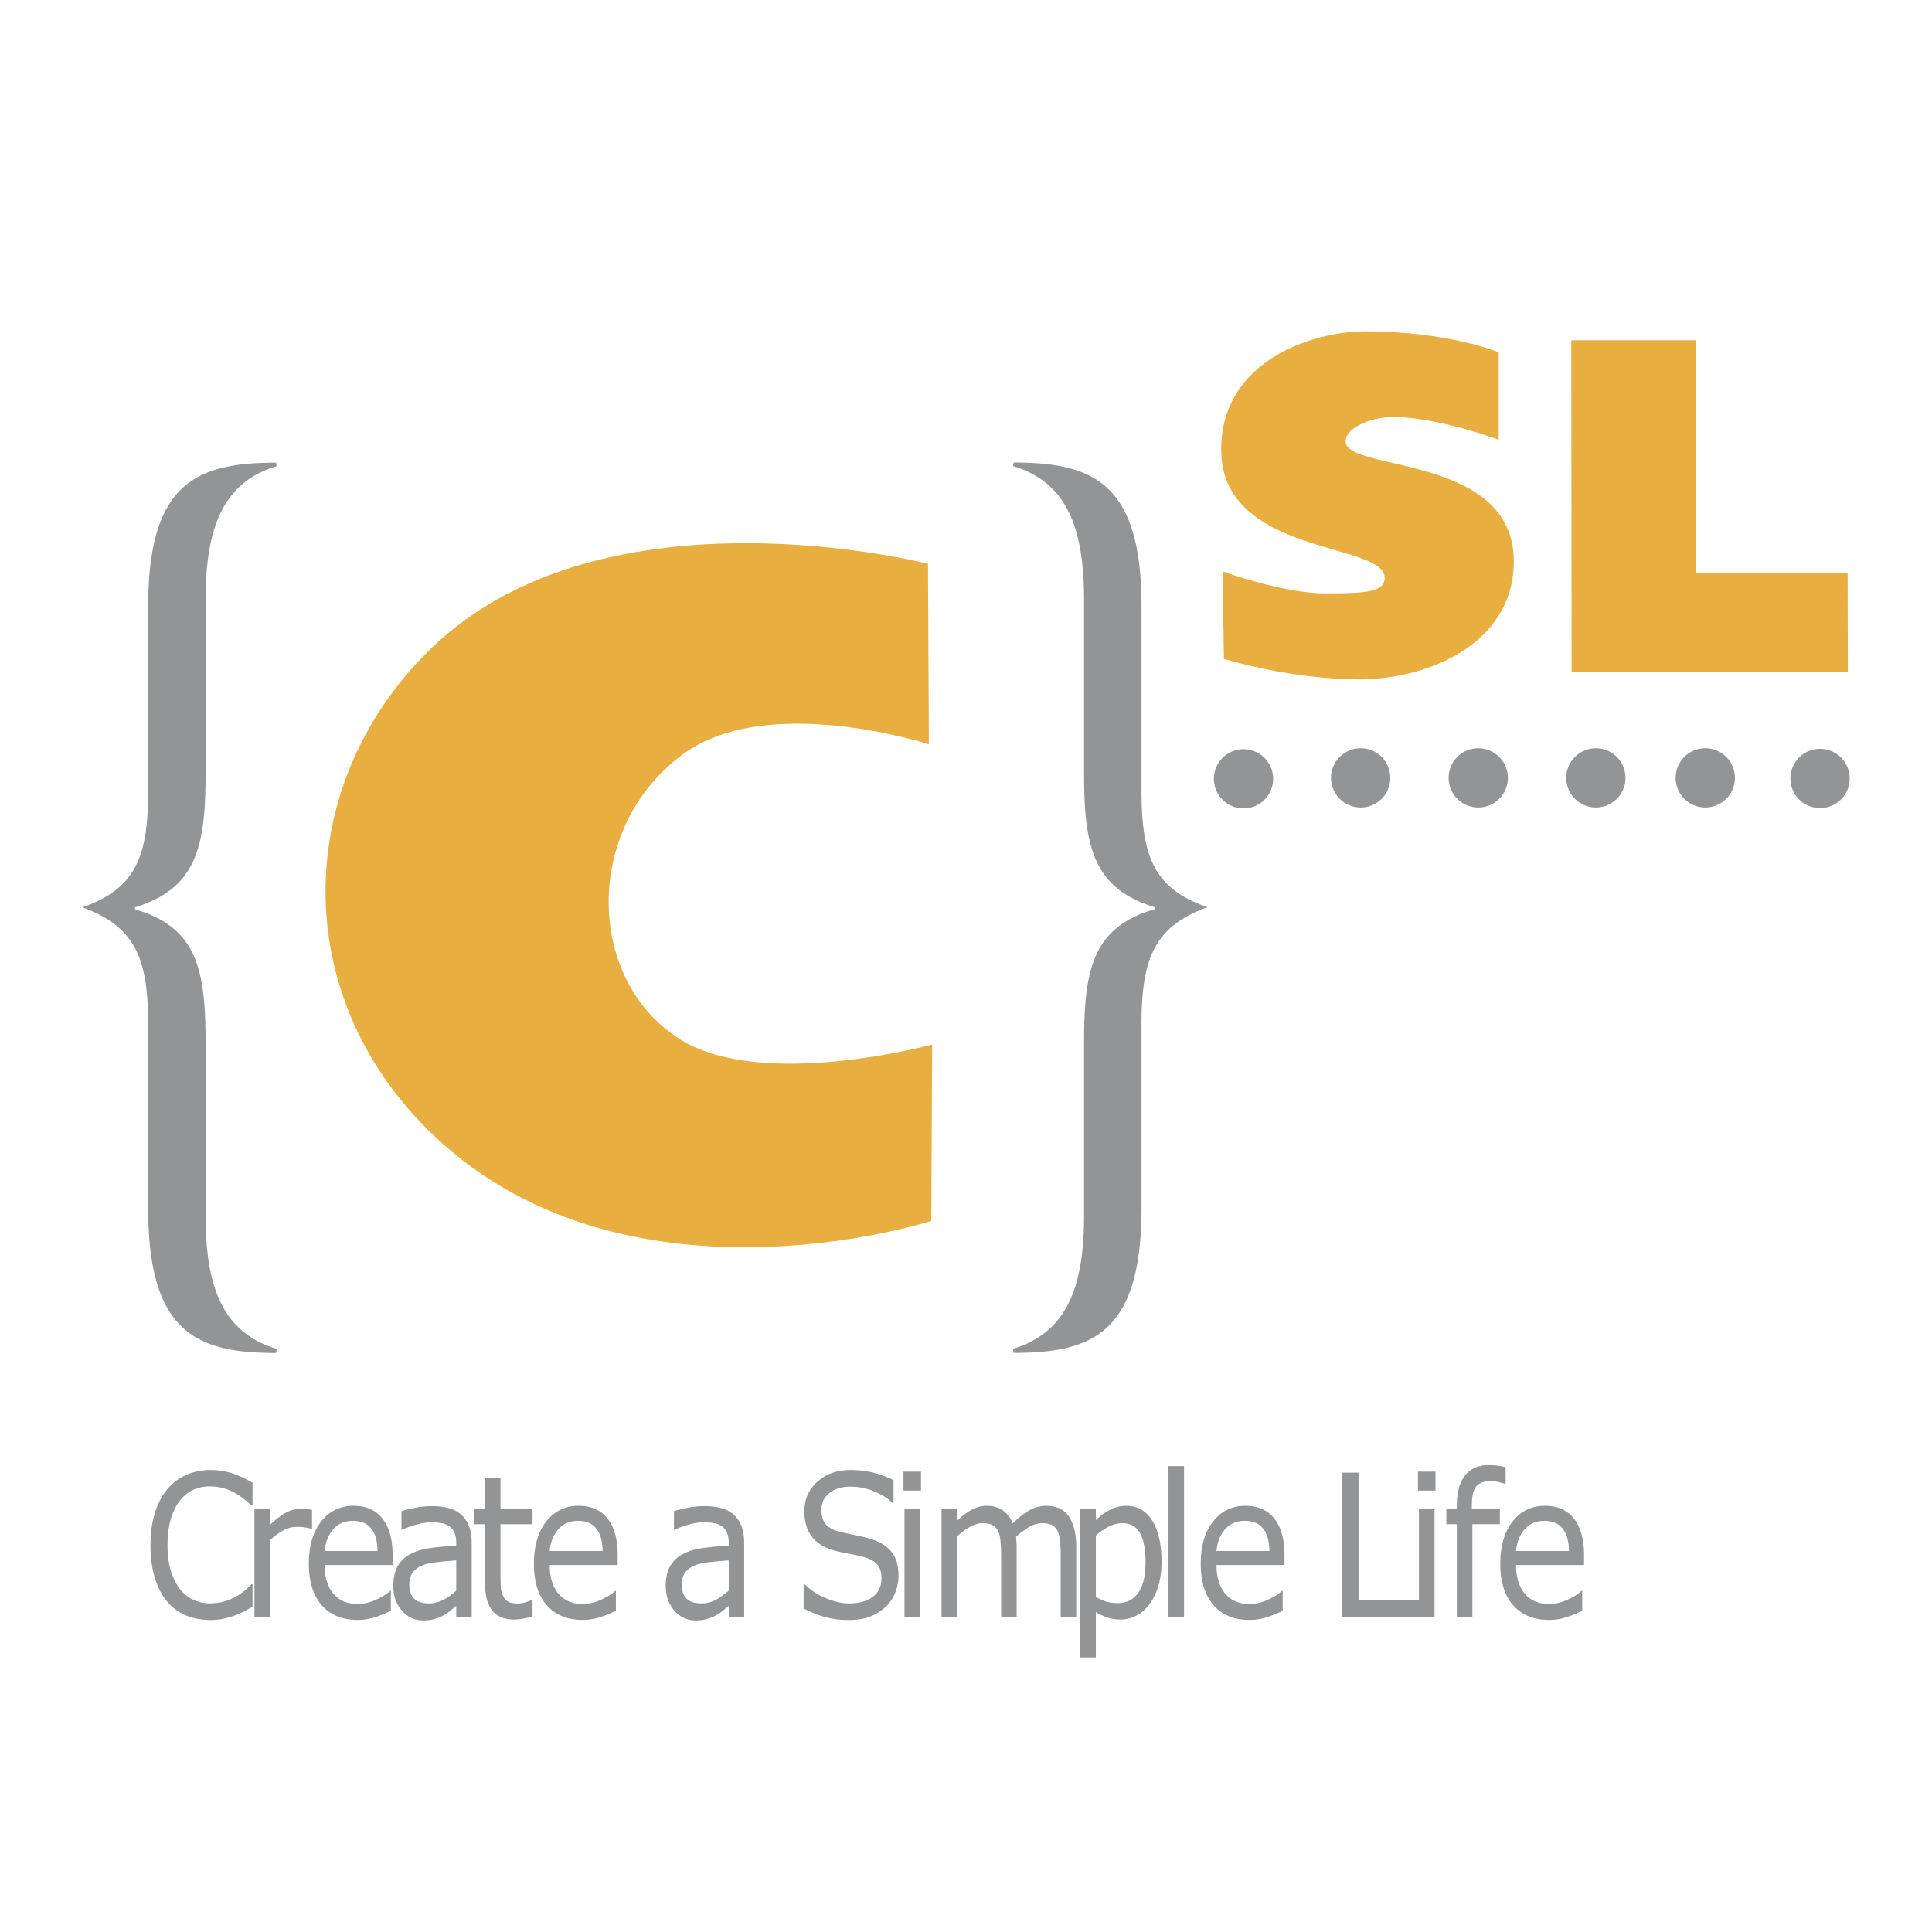 <svg xmlns="http://www.w3.org/2000/svg" width="2500" height="2500" viewBox="0 0 192.756 192.756"><g fill-rule="evenodd" clip-rule="evenodd"><path fill="#fff" d="M0 0h192.756v192.756H0V0z"/><path d="M92.585 56.249l.09 18.01s-16.134-5.247-24.595 1.029c-9.91 7.353-9.607 22.468-.271 28.378 8.187 5.186 25.194.547 25.194.547l-.09 17.6s-32.472 10.506-51.573-10.506c-12.675-13.941-11.473-34.019 1.818-46.75 17.283-16.556 49.427-8.308 49.427-8.308zM149.525 35.154v8.73s-5.459-2.09-10.143-2.281c-2.371-.094-5.143 1.002-5.129 2.441.021 3.047 16.779 1.228 16.779 11.961 0 8.189-8.504 11.778-15.416 11.778-6.914 0-13.506-2.046-13.506-2.046l-.137-8.732s6.127 2.227 10.312 2.199c3.387-.022 5.816 0 5.867-1.502.125-3.666-16.305-2.183-16.316-12.839-.012-8.921 9.225-11.801 14.316-11.801 8.461 0 13.373 2.092 13.373 2.092zM156.766 33.949h12.416l-.012 23.225h15.168l.021 9.898h-27.56l-.033-33.123z" fill="#e8ae40"/><path d="M14.785 102.281c0-6.601-1.234-9.8-6.57-11.759 5.336-1.858 6.57-5.055 6.57-11.659V60.5c0-12.28 4.792-14.34 12.761-14.34l.049.355c-5.489 1.656-7.086 6.349-7.086 13.469v17.33c0 7.325-1.006 11.351-7.036 13.209v.203c6.03 1.756 7.036 5.776 7.036 13.101v17.338c0 7.119 1.618 11.77 7.11 13.42l-.073.402c-7.968 0-12.761-2.061-12.761-14.443v-18.263zM127.021 77.702a2.954 2.954 0 0 1-2.955 2.955 2.958 2.958 0 0 1-2.957-2.955 2.958 2.958 0 0 1 2.957-2.957 2.954 2.954 0 0 1 2.955 2.957zM138.709 77.61a2.954 2.954 0 0 1-2.955 2.955 2.958 2.958 0 0 1-2.959-2.955 2.96 2.96 0 0 1 2.959-2.957 2.955 2.955 0 0 1 2.955 2.957zM150.441 77.61a2.954 2.954 0 0 1-2.955 2.955 2.958 2.958 0 0 1-2.957-2.955 2.955 2.955 0 1 1 5.912 0zM162.174 77.61a2.952 2.952 0 0 1-2.953 2.955 2.958 2.958 0 0 1-2.959-2.955 2.96 2.96 0 0 1 2.959-2.957 2.954 2.954 0 0 1 2.953 2.957zM173.092 77.61a2.956 2.956 0 1 1-5.913-.003 2.956 2.956 0 0 1 5.913.003zM184.541 77.669c0 1.631-1.32 2.954-2.953 2.954s-2.961-1.323-2.961-2.954c0-1.633 1.328-2.957 2.961-2.957s2.953 1.325 2.953 2.957zM113.887 120.529c0 12.383-4.791 14.447-12.76 14.447l-.074-.404c5.49-1.652 7.107-6.303 7.107-13.418v-17.34c0-7.324 1.006-11.346 7.039-13.103v-.2c-6.033-1.859-7.039-5.883-7.039-13.208V59.971c0-7.12-1.594-11.814-7.086-13.467l.053-.355c7.969 0 12.76 2.059 12.76 14.338v18.364c0 6.604 1.232 9.801 6.57 11.661-5.338 1.957-6.57 5.159-6.57 11.76v18.257zM25.197 160.322c-.301.152-.577.297-.819.434a8.107 8.107 0 0 1-2.055.74c-.394.09-.824.133-1.297.133-.893 0-1.7-.145-2.429-.439a4.88 4.88 0 0 1-1.899-1.385c-.529-.611-.94-1.393-1.238-2.34-.296-.947-.445-2.051-.445-3.305 0-1.189.144-2.252.428-3.188.287-.941.698-1.732 1.238-2.379a5.195 5.195 0 0 1 1.891-1.436c.74-.328 1.559-.494 2.462-.494.659 0 1.317.094 1.973.281.659.189 1.387.518 2.189.99v2.277h-.124c-.675-.664-1.345-1.152-2.012-1.453a5.052 5.052 0 0 0-2.133-.457c-.622 0-1.182.119-1.677.355-.499.234-.943.602-1.331 1.098-.38.488-.675 1.1-.887 1.842-.211.738-.318 1.592-.318 2.562 0 1.016.115 1.891.349 2.619.234.73.535 1.328.904 1.785.385.479.835.834 1.348 1.062a3.966 3.966 0 0 0 1.629.344c.785 0 1.522-.158 2.209-.477.687-.314 1.329-.791 1.928-1.424h.116v2.255zM31.132 152.525h-.082a4.875 4.875 0 0 0-.672-.143 5.579 5.579 0 0 0-.771-.043c-.479 0-.94.125-1.385.373-.444.248-.875.57-1.286.965v7.689h-1.55v-10.832h1.55v1.6c.616-.58 1.16-.994 1.629-1.236.47-.24.949-.363 1.438-.363.268 0 .464.006.585.023.121.016.301.045.543.092v1.875h.001zM39.172 156.141H32.39c0 .664.084 1.248.256 1.74.169.494.402.9.701 1.219a2.75 2.75 0 0 0 1.016.699c.394.154.827.23 1.3.23.625 0 1.255-.145 1.892-.439.633-.295 1.086-.586 1.356-.871h.082v1.99c-.523.258-1.055.473-1.598.648a5.56 5.56 0 0 1-1.717.262c-1.528 0-2.718-.486-3.577-1.461-.858-.973-1.286-2.354-1.286-4.145 0-1.771.411-3.178 1.232-4.217.822-1.043 1.902-1.562 3.242-1.562 1.244 0 2.201.426 2.873 1.281.673.85 1.01 2.064 1.01 3.635v.991zm-1.508-1.399c-.006-.957-.211-1.697-.613-2.221-.405-.523-1.019-.785-1.843-.785-.828 0-1.489.289-1.981.865-.493.572-.771 1.287-.836 2.141h5.273zM47.063 161.367h-1.542v-1.152c-.138.109-.324.262-.557.461a4.011 4.011 0 0 1-.678.471 4.349 4.349 0 0 1-.892.373c-.335.1-.726.15-1.179.15-.828 0-1.531-.326-2.108-.971-.577-.646-.867-1.471-.867-2.473 0-.822.149-1.486.45-1.994a3.164 3.164 0 0 1 1.28-1.199c.56-.291 1.235-.486 2.021-.592.785-.104 1.629-.18 2.53-.232v-.281c0-.414-.062-.758-.186-1.029a1.525 1.525 0 0 0-.532-.643 2.013 2.013 0 0 0-.791-.301 6.126 6.126 0 0 0-.965-.076c-.405 0-.858.062-1.359.189a9.489 9.489 0 0 0-1.551.549h-.082v-1.854c.301-.096.74-.203 1.311-.318a8.553 8.553 0 0 1 1.688-.176c.65 0 1.213.062 1.694.189.481.125.898.34 1.25.645.346.299.611.684.791 1.156.183.471.273 1.057.273 1.754v7.354h.001zm-1.542-2.668v-3.016c-.473.033-1.03.078-1.668.145-.642.064-1.148.16-1.522.281-.445.15-.805.381-1.081.693-.272.314-.411.748-.411 1.297 0 .619.161 1.086.479 1.4s.805.471 1.458.471c.546 0 1.044-.127 1.495-.375a6.545 6.545 0 0 0 1.25-.896zM53.13 161.268c-.29.094-.608.166-.951.227-.343.055-.65.086-.92.086-.939 0-1.654-.299-2.141-.891-.49-.596-.735-1.551-.735-2.861v-5.76h-1.046v-1.533h1.046v-3.113h1.551v3.113h3.197v1.533h-3.197v4.936c0 .57.011 1.014.034 1.334.022.318.099.619.231.895.121.262.287.449.498.568s.535.18.968.18c.253 0 .515-.043.791-.129.276-.09.473-.162.594-.219h.082v1.634h-.002zM61.628 156.141h-6.782c0 .664.084 1.248.256 1.74.169.494.403.9.701 1.219a2.75 2.75 0 0 0 1.016.699c.394.154.827.23 1.3.23.625 0 1.255-.145 1.891-.439.633-.295 1.086-.586 1.356-.871h.082v1.99c-.523.258-1.056.473-1.599.648a5.555 5.555 0 0 1-1.717.262c-1.528 0-2.718-.486-3.577-1.461-.858-.973-1.286-2.354-1.286-4.145 0-1.771.411-3.178 1.232-4.217.821-1.043 1.902-1.562 3.242-1.562 1.244 0 2.201.426 2.874 1.281.672.85 1.01 2.064 1.01 3.635v.991h.001zm-1.508-1.399c-.005-.957-.211-1.697-.613-2.221-.405-.523-1.019-.785-1.843-.785-.827 0-1.489.289-1.981.865-.492.572-.771 1.287-.835 2.141h5.272zM74.247 161.367h-1.542v-1.152c-.138.109-.323.262-.557.461a4.057 4.057 0 0 1-.679.471 4.349 4.349 0 0 1-.892.373c-.335.1-.726.15-1.179.15-.828 0-1.531-.326-2.108-.971-.577-.646-.867-1.471-.867-2.473 0-.822.149-1.486.45-1.994a3.16 3.16 0 0 1 1.281-1.199c.56-.291 1.235-.486 2.021-.592a34.49 34.49 0 0 1 2.529-.232v-.281c0-.414-.062-.758-.186-1.029s-.301-.486-.532-.643a2.007 2.007 0 0 0-.791-.301 6.136 6.136 0 0 0-.965-.076c-.405 0-.858.062-1.359.189a9.447 9.447 0 0 0-1.55.549h-.081v-1.854c.301-.096.74-.203 1.312-.318s1.134-.176 1.688-.176c.65 0 1.213.062 1.694.189.481.125.897.34 1.249.645.347.299.611.684.791 1.156.183.471.273 1.057.273 1.754v7.354zm-1.542-2.668v-3.016c-.473.033-1.03.078-1.668.145-.642.064-1.148.16-1.522.281-.445.15-.805.381-1.081.693-.273.314-.411.748-.411 1.297 0 .619.161 1.086.479 1.4.318.314.805.471 1.458.471.546 0 1.044-.127 1.494-.375s.865-.544 1.251-.896zM89.643 157.246c0 .562-.112 1.119-.335 1.668a3.97 3.97 0 0 1-.934 1.398 4.877 4.877 0 0 1-1.537.969c-.585.232-1.292.348-2.116.348-.884 0-1.68-.096-2.386-.291a10.662 10.662 0 0 1-2.156-.863v-2.404h.115a6.57 6.57 0 0 0 2.15 1.406c.813.328 1.579.494 2.293.494 1.01 0 1.798-.223 2.361-.668.563-.447.844-1.041.844-1.785 0-.639-.132-1.113-.4-1.418-.267-.305-.672-.539-1.215-.707a10 10 0 0 0-1.339-.318 25.561 25.561 0 0 1-1.531-.322c-1.086-.271-1.894-.734-2.417-1.391-.526-.658-.788-1.512-.788-2.564 0-1.209.434-2.203 1.303-2.975.867-.771 1.97-1.158 3.307-1.158.861 0 1.652.096 2.373.291.72.193 1.359.434 1.914.719v2.268h-.116c-.467-.467-1.081-.85-1.843-1.158a6.147 6.147 0 0 0-2.335-.461c-.873 0-1.576.213-2.105.641-.532.426-.796.977-.796 1.648 0 .602.132 1.072.397 1.416.262.342.726.605 1.393.785.352.092.85.201 1.5.332.647.129 1.196.26 1.649.396.912.285 1.598.715 2.06 1.291.46.571.69 1.376.69 2.413zM91.889 148.717h-1.748v-1.891h1.748v1.891zm-.098 12.65H90.24v-10.832h1.551v10.832zM107.375 161.367h-1.551v-6.168c0-.467-.018-.916-.053-1.35-.037-.432-.113-.779-.229-1.037-.123-.277-.307-.49-.543-.633s-.576-.211-1.021-.211c-.434 0-.869.129-1.303.383a7.93 7.93 0 0 0-1.301.975c.014.148.027.32.039.52.012.195.018.395.018.586v6.936H99.88V155.2c0-.48-.018-.934-.053-1.363-.037-.432-.113-.775-.229-1.033a1.332 1.332 0 0 0-.543-.625c-.236-.141-.578-.209-1.021-.209-.422 0-.848.123-1.275.367-.425.248-.85.559-1.272.943v8.088h-1.55v-10.832h1.55v1.201c.484-.471.965-.84 1.446-1.105a3.13 3.13 0 0 1 1.537-.396c.627 0 1.16.154 1.596.467.436.307.764.738.977 1.287.627-.619 1.199-1.066 1.717-1.342a3.484 3.484 0 0 1 1.654-.412c1.014 0 1.76.359 2.24 1.082.48.719.721 1.729.721 3.02v7.029zM115.887 155.818c0 .881-.105 1.682-.32 2.41-.213.729-.518 1.346-.906 1.848-.363.477-.791.848-1.283 1.109s-1.012.395-1.561.395c-.479 0-.912-.062-1.301-.186a5.02 5.02 0 0 1-1.182-.57v4.539h-1.551v-14.828h1.551v1.133c.41-.408.875-.75 1.391-1.023a3.422 3.422 0 0 1 1.643-.41c1.111 0 1.975.492 2.592 1.479.618.983.927 2.352.927 4.104zm-1.598.051c0-1.309-.189-2.285-.568-2.932-.381-.645-.963-.969-1.748-.969-.447 0-.895.111-1.346.34a6.067 6.067 0 0 0-1.293.891v6.139c.438.236.818.395 1.133.477.316.084.676.127 1.076.127.863 0 1.535-.346 2.02-1.031.484-.684.726-1.698.726-3.042zM118.131 161.367h-1.551v-15.094h1.551v15.094zM128.154 156.141h-6.781c0 .664.084 1.248.256 1.74.168.494.402.9.699 1.219a2.75 2.75 0 0 0 1.018.699c.393.154.826.23 1.299.23.625 0 1.256-.145 1.893-.439.633-.295 1.086-.586 1.355-.871h.082v1.99a11.78 11.78 0 0 1-1.6.648 5.55 5.55 0 0 1-1.717.262c-1.527 0-2.717-.486-3.576-1.461-.857-.973-1.285-2.354-1.285-4.145 0-1.771.41-3.178 1.232-4.217.822-1.043 1.902-1.562 3.242-1.562 1.242 0 2.199.426 2.873 1.281.672.85 1.01 2.064 1.01 3.635v.991zm-1.508-1.399c-.006-.957-.211-1.697-.613-2.221-.406-.523-1.02-.785-1.844-.785-.828 0-1.488.289-1.98.865-.494.572-.771 1.287-.836 2.141h5.273zM141.676 161.367h-7.768v-14.441h1.633v12.734h6.135v1.707z" fill="#929496"/><path d="M143.219 148.717h-1.748v-1.891h1.748v1.891zm-.1 12.65h-1.551v-10.832h1.551v10.832zM150.219 148.039h-.08a6.008 6.008 0 0 0-.668-.18 3.354 3.354 0 0 0-.727-.092c-.664 0-1.146.172-1.445.52s-.451.973-.451 1.881v.367h2.795v1.533h-2.744v9.299h-1.551v-9.299h-1.047v-1.533h1.047v-.357c0-1.289.273-2.279.816-2.967.543-.689 1.328-1.033 2.359-1.033.346 0 .654.02.934.061.279.035.531.082.762.135v1.665zM158.039 156.141h-6.781c0 .664.084 1.248.256 1.74.17.494.402.9.701 1.219.283.309.625.543 1.016.699.395.154.828.23 1.301.23.625 0 1.254-.145 1.891-.439.633-.295 1.086-.586 1.355-.871h.082v1.99c-.523.258-1.055.473-1.598.648a5.56 5.56 0 0 1-1.717.262c-1.527 0-2.719-.486-3.576-1.461-.859-.973-1.287-2.354-1.287-4.145 0-1.771.412-3.178 1.232-4.217.822-1.043 1.902-1.562 3.242-1.562 1.244 0 2.201.426 2.873 1.281.674.85 1.01 2.064 1.01 3.635v.991zm-1.508-1.399c-.006-.957-.211-1.697-.613-2.221-.404-.523-1.018-.785-1.844-.785s-1.488.289-1.98.865c-.492.572-.771 1.287-.836 2.141h5.273z" fill="#929496"/></g></svg>